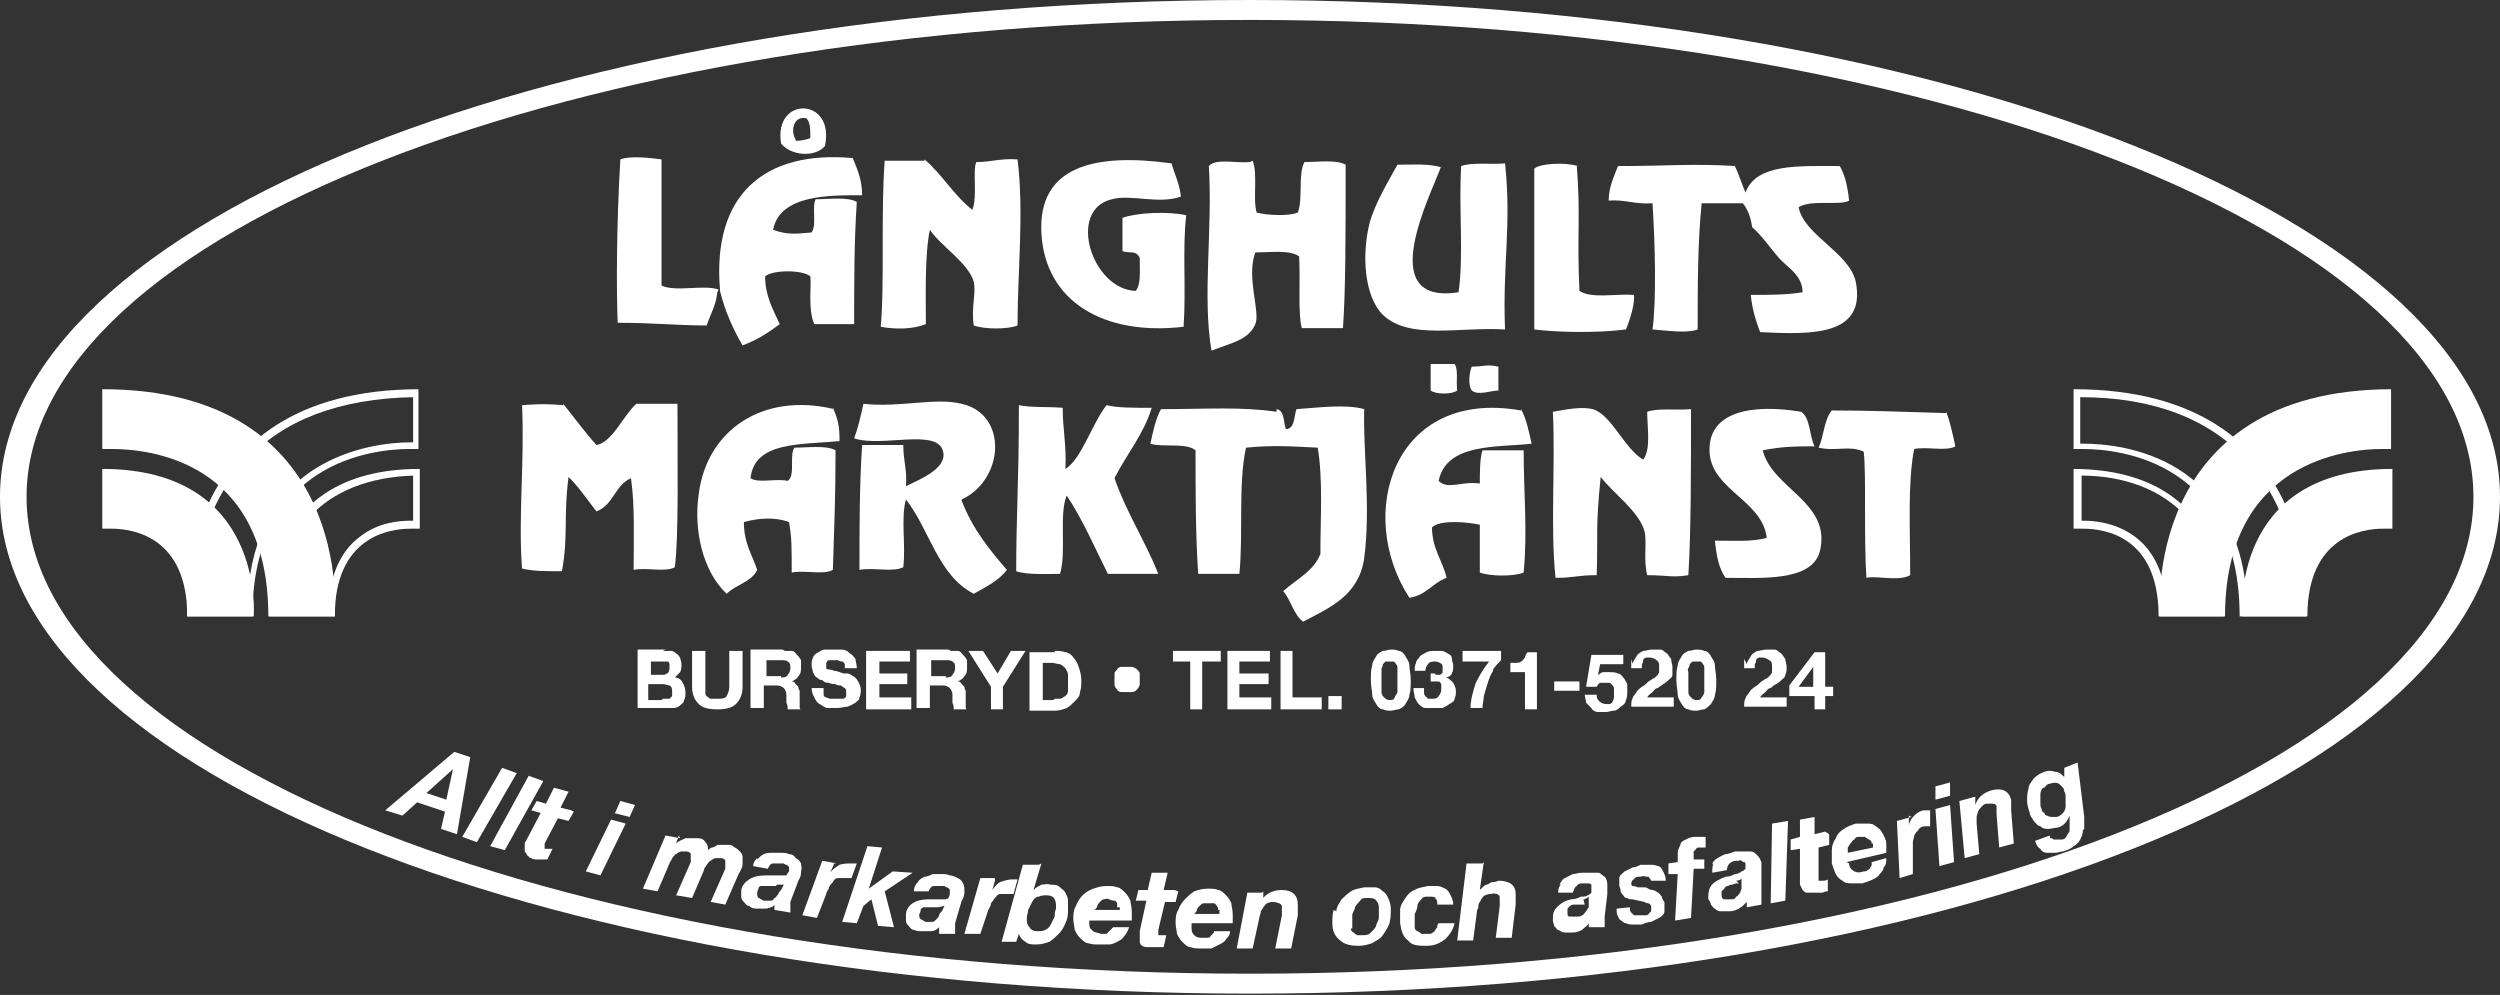 <svg xmlns="http://www.w3.org/2000/svg" id="Lager_1" viewBox="0 0 188.2 74.9"><rect x="0" y="0" width="188.2" height="74.9" fill="#333333" stroke="none"/><defs><style>      .st0, .st1 {        fill-rule: evenodd;      }      .st0, .st2 {        fill: #fff;      }      .st1 {        fill: #e53138;      }    </style></defs><path class="st2" d="M188.2,37.4c0,20.7-42.1,37.4-94.1,37.4S0,58.1,0,37.4,42.1,0,94.1,0s94.1,16.8,94.1,37.4h0ZM186.2,37.4c0-19.8-41.2-35.9-92.1-35.9S2,17.6,2,37.4s41.2,35.9,92.1,35.9,92.1-16.1,92.1-35.9h0Z"></path><path class="st2" d="M33.6,60.2l.5-2.3h0s-2,1.8-2,1.8l1.5.5ZM35.4,57l-1,5.8-1.2-.4.3-1.3-2.1-.7-1.1,1-1.3-.4,5.2-4.4,1.2.4Z"></path><polygon class="st2" points="38.9 58.2 35.9 63.4 34.8 63 37.8 57.8 38.9 58.2"></polygon><polygon class="st2" points="40.9 58.8 38 64 36.9 63.7 39.8 58.4 40.9 58.8"></polygon><path class="st2" d="M43.2,61.1l-.4.7-.8-.2-1,1.9s0,0,0,.1c0,0,0,0,0,0,0,0,0,.1,0,.2,0,0,0,0,0,.1,0,0,0,0,.1,0s0,0,.1,0c.1,0,.3,0,.4,0l-.4.8c-.1,0-.2,0-.4,0-.1,0-.2,0-.4,0-.1,0-.3,0-.4-.1-.1,0-.2-.1-.3-.2,0,0-.1-.2-.2-.3,0-.1,0-.3,0-.4,0,0,0-.1,0-.2,0,0,0-.1.1-.2l1.1-2.1-.7-.2.4-.7.7.2.6-1.2,1.1.3-.6,1.2.8.2Z"></path><path class="st2" d="M46.3,61.2l.4-.9,1.1.3-.4.9-1.2-.3ZM47.1,62l-1.9,3.9-1.1-.3,1.9-3.9,1.1.3Z"></path><path class="st2" d="M51.1,62.9l-.2.6h0c.2-.2.5-.3.7-.4.3,0,.6,0,.9,0,.3,0,.5.1.6.3.2.2.2.4.2.6,0,0,.2-.2.3-.2.1,0,.3-.1.4-.2.1,0,.3,0,.4,0s.3,0,.4,0c.2,0,.3,0,.5.2.1,0,.3.2.4.3.1.1.2.2.2.4,0,.2,0,.3,0,.5,0,.1,0,.3-.1.4,0,.1-.1.2-.2.4l-1,2.3-1.1-.2,1.1-2.5c0-.1,0-.2,0-.3,0-.1,0-.2,0-.3,0-.1-.2-.2-.3-.2-.2,0-.3,0-.4,0-.1,0-.3.1-.4.2-.1,0-.2.2-.3.3,0,.1-.2.2-.2.4l-.9,2.1-1.2-.2,1.1-2.5c0-.1,0-.2,0-.3,0-.1,0-.2,0-.3,0-.1-.2-.2-.3-.2-.2,0-.3,0-.4,0-.1,0-.3.1-.4.2-.1,0-.2.2-.3.3,0,.1-.2.3-.2.4l-.9,2.1-1.1-.2,1.7-4,1.1.2Z"></path><path class="st2" d="M58.4,66.7c-.2,0-.3,0-.5,0-.1,0-.2,0-.3,0-.1,0-.2,0-.3,0,0,0-.2,0-.2.2,0,0-.1.2-.1.3,0,.2,0,.3.1.4.1,0,.3.2.4.2.2,0,.3,0,.5,0,.1,0,.2,0,.3-.2.1,0,.2-.2.3-.3,0-.1.1-.2.2-.3l.2-.4c-.2,0-.3,0-.5,0h0ZM57,64.7c.2-.2.3-.3.5-.4s.4-.1.6-.1c.2,0,.5,0,.7,0,.2,0,.4,0,.6.1.2,0,.4.1.5.3.2.1.3.2.4.4,0,.2.1.4,0,.6,0,.2,0,.4-.2.7l-.6,1.6c0,0,0,.2,0,.3,0,.1,0,.2,0,.3,0,0,0,.2,0,.2l-1.2-.2v-.4c-.1.2-.3.2-.6.3-.2,0-.5,0-.7,0-.2,0-.4,0-.6-.2-.2,0-.3-.2-.4-.3-.1-.1-.2-.2-.2-.4,0-.1,0-.3,0-.4,0-.4.3-.7.6-.9.3-.2.7-.3,1.3-.3.3,0,.5,0,.7,0,.2,0,.4,0,.5,0,.1,0,.2,0,.3,0,0,0,.1-.2.2-.3,0-.1,0-.2,0-.3,0,0,0-.1-.2-.2,0,0-.1,0-.2-.1,0,0-.2,0-.2,0-.2,0-.4,0-.6,0-.2,0-.3.2-.4.4l-1.1-.2c0-.3.2-.5.3-.6h0Z"></path><path class="st2" d="M62.8,65l-.3.7h0c.2-.3.4-.4.7-.6.3-.1.6-.1.9-.1.1,0,.2,0,.4,0l-.4,1.1c0,0-.2,0-.2,0,0,0-.2,0-.2,0-.2,0-.4,0-.6,0-.2,0-.3.1-.4.3-.1.1-.2.2-.3.4,0,.2-.2.3-.2.5l-.7,1.8-1.1-.2,1.5-4.1,1.1.2Z"></path><polygon class="st2" points="66.4 63.8 65.4 66.9 65.4 66.9 67.2 65.6 68.7 65.7 66.6 67.1 67.3 69.8 66.1 69.7 65.6 67.7 65 68.2 64.5 69.5 63.4 69.4 65.3 63.7 66.4 63.8"></polygon><path class="st2" d="M70.6,68.3c-.2,0-.3,0-.5,0-.1,0-.2,0-.3,0-.1,0-.2,0-.3,0,0,0-.2.1-.2.2s0,.2-.1.3c0,.2,0,.3.1.4.1,0,.3.2.4.2.2,0,.3,0,.5,0,.1,0,.2-.1.3-.2,0,0,.2-.2.2-.3s.1-.2.2-.3l.2-.4c-.2,0-.3.1-.5.1h0ZM69.1,66.4c.1-.2.3-.3.5-.4.2,0,.4-.1.6-.2.2,0,.5,0,.7,0,.2,0,.4,0,.6.1.2,0,.4.1.6.2.2.1.3.2.4.4.1.2.1.4.1.6,0,.2,0,.4-.2.7l-.5,1.7c0,0,0,.2,0,.3,0,.1,0,.2,0,.3,0,0,0,.2,0,.2h-1.2c0-.1,0-.5,0-.5-.2.2-.4.3-.6.3-.2,0-.5,0-.7,0-.2,0-.4,0-.6-.1-.2,0-.3-.2-.4-.3-.1-.1-.2-.2-.2-.4,0-.1,0-.3,0-.4,0-.4.2-.7.5-.9s.7-.3,1.2-.3c.3,0,.5,0,.7,0s.4,0,.5,0c.1,0,.2,0,.3-.1,0,0,.1-.2.1-.3,0-.1,0-.2,0-.3,0,0,0-.1-.2-.2,0,0-.1,0-.2-.1,0,0-.2,0-.2,0-.2,0-.4,0-.6,0-.2,0-.3.2-.4.4h-1.1c0-.4.2-.6.3-.7h0Z"></path><path class="st2" d="M74.9,66.3l-.2.7h0c.2-.3.4-.5.6-.6.3-.1.6-.2.9-.2.1,0,.2,0,.4,0l-.3,1.1c0,0-.2,0-.2,0,0,0-.2,0-.2,0-.2,0-.4,0-.6,0-.2,0-.3.2-.4.3-.1.1-.2.3-.3.4,0,.2-.1.3-.2.5l-.6,1.8h-1.2c0,0,1.2-4.2,1.2-4.2h1.1Z"></path><path class="st2" d="M78.1,67.5c-.2.1-.3.2-.4.4-.1.2-.2.4-.3.6,0,.2-.1.4-.1.6,0,.3,0,.5.2.7.1.2.3.3.6.3.2,0,.4,0,.6-.1.2-.1.3-.2.4-.4.1-.2.2-.4.3-.6,0-.2,0-.4.1-.6,0-.3,0-.5-.1-.7-.1-.2-.3-.3-.6-.3-.2,0-.4,0-.6.1h0ZM78.4,65l-.6,2h0c.2-.2.4-.3.6-.4.2,0,.4-.1.7,0,.3,0,.5,0,.7.2s.3.2.4.4c.1.2.2.4.2.6,0,.2,0,.5,0,.7,0,.3,0,.6-.2,1-.1.3-.3.6-.5.8-.2.2-.4.4-.7.6-.3.1-.6.2-1,.2-.3,0-.6,0-.8-.2-.2-.1-.4-.3-.5-.6h0l-.2.6h-1.1c0,0,1.6-5.8,1.6-5.8h1.2Z"></path><path class="st2" d="M84.1,68.3c0-.1,0-.2,0-.3,0,0-.1-.2-.2-.2-.1,0-.2,0-.4-.1s-.3,0-.4,0c-.1,0-.2.1-.3.2,0,0-.2.2-.2.3,0,.1-.1.2-.2.3h1.9s0-.1,0-.2h0ZM82,69.3s0,0,0,0h0c0,.4,0,.6.2.7.1.2.4.2.7.3.1,0,.2,0,.3,0,0,0,.2,0,.2-.1,0,0,.1-.1.2-.2,0,0,.1-.1.2-.2h1.2c-.1.3-.2.5-.4.7-.1.2-.3.3-.5.4-.2.1-.4.2-.6.2-.2,0-.5,0-.8,0-.3,0-.5,0-.8-.1-.2,0-.4-.2-.6-.4-.2-.2-.3-.4-.4-.6,0-.2-.1-.5-.1-.8,0-.3,0-.7.2-1,.1-.3.3-.6.5-.8.2-.2.5-.4.8-.5.3-.1.6-.2,1-.2.3,0,.6,0,.8.1.2,0,.4.2.6.4.2.2.3.4.4.6,0,.2.1.5.1.8,0,.2,0,.4,0,.7h-3.1c0-.1,0,0,0,0h0Z"></path><path class="st2" d="M88.7,67.1l-.2.8h-.8s-.5,2.1-.5,2.1c0,0,0,0,0,.1,0,0,0,0,0,0,0,0,0,.1,0,.2,0,0,0,0,0,.1,0,0,0,0,.1,0,0,0,0,0,.1,0,.1,0,.3,0,.4,0l-.2.9c-.1,0-.2,0-.4,0-.1,0-.2,0-.4,0s-.3,0-.4,0c-.1,0-.3,0-.4-.1-.1,0-.2-.2-.2-.3,0-.1,0-.3,0-.4,0,0,0-.1,0-.2,0,0,0-.1,0-.2l.5-2.3h-.8s.2-.8.2-.8h.7s.3-1.3.3-1.3h1.2s-.3,1.3-.3,1.3h.8Z"></path><path class="st2" d="M91.7,68.5c0-.1,0-.2-.1-.3,0,0-.1-.2-.2-.2-.1,0-.2,0-.4,0s-.3,0-.4,0c-.1,0-.2.1-.3.2,0,0-.2.2-.2.3s-.1.2-.2.3h1.9c0,0,0-.2,0-.3h0ZM89.7,69.6v.2c0,.2,0,.4.2.6.2.2.4.2.7.2.1,0,.2,0,.3,0,0,0,.2,0,.2-.1,0,0,.1-.1.2-.2,0,0,.1-.1.1-.2h1.2c0,.3-.2.5-.3.6-.1.2-.3.3-.5.4-.2.1-.4.2-.6.3-.2,0-.5,0-.8,0-.3,0-.5,0-.8-.1-.2,0-.4-.2-.6-.4-.2-.2-.3-.4-.4-.6,0-.2-.1-.5-.1-.8,0-.3,0-.7.2-1,.1-.3.3-.6.5-.8.2-.2.4-.4.7-.6.3-.1.6-.2,1-.2.3,0,.6,0,.8.1.2,0,.4.2.6.4.2.2.3.4.4.6,0,.2.1.5.1.8,0,.2,0,.4,0,.7h-3.1s0,0,0,0h0Z"></path><path class="st2" d="M95.1,67.1v.6c-.1,0-.1,0-.1,0,.4-.5.9-.7,1.5-.7.8,0,1.2.4,1.2,1.1,0,0,0,.1,0,.2,0,0,0,.1,0,.2s0,.1,0,.2c0,0,0,.1,0,.2l-.5,2.5h-1.2s.5-2.5.5-2.5c0,0,0-.2,0-.3,0-.1,0-.2,0-.3,0-.1,0-.2-.2-.3-.1,0-.2-.1-.4-.1s-.3,0-.5.1c-.1,0-.2.2-.3.3,0,.1-.2.2-.2.4,0,.1-.1.3-.1.4l-.5,2.3h-1.2s.8-4.2.8-4.2h1.1Z"></path><path class="st2" d="M101.7,69.9c0,.1,0,.2.2.3,0,0,.2.2.3.2.1,0,.2,0,.4,0,.2,0,.4,0,.6-.2s.3-.3.4-.5c0-.2.2-.4.2-.6,0-.2,0-.4,0-.6,0-.3,0-.5-.2-.7-.1-.2-.4-.2-.7-.2-.2,0-.4,0-.5.2-.1.1-.3.3-.4.5,0,.2-.2.4-.2.6,0,.2,0,.4,0,.6s0,.2,0,.4h0ZM100.6,68.6c0-.3.2-.6.4-.9.2-.2.4-.4.7-.6.3-.2.6-.2,1-.3.3,0,.6,0,.8,0,.3,0,.5.2.6.3.2.1.3.3.4.5.1.2.2.5.2.8,0,.4,0,.7-.1,1.1-.1.3-.3.6-.5.9-.2.3-.5.4-.8.6-.3.1-.6.2-1,.2-.6,0-1.1-.1-1.4-.4-.4-.3-.6-.7-.6-1.3,0-.4,0-.7.1-1h0Z"></path><path class="st2" d="M108.1,67.6c-.1-.1-.3-.1-.6-.1-.2,0-.4,0-.5.2-.1.1-.3.3-.3.5,0,.2-.1.4-.2.6,0,.2,0,.4,0,.6,0,.1,0,.2,0,.4,0,.1,0,.2.2.3s.2.1.3.2c.1,0,.2,0,.4,0,.1,0,.2,0,.3,0,0,0,.2-.1.3-.2,0,0,.1-.2.2-.3,0-.1,0-.2.1-.3h1.2c-.1.5-.4.9-.7,1.2-.4.3-.8.5-1.4.5-.6,0-1.1,0-1.4-.4-.4-.3-.5-.7-.6-1.3,0-.4,0-.7,0-1,0-.3.2-.6.4-.9.2-.3.4-.5.7-.6.3-.2.6-.2,1-.3.3,0,.5,0,.7,0,.2,0,.4.1.6.2.2.1.3.3.4.5.1.2.2.4.2.7h-1.2c0-.2,0-.4-.2-.5h0Z"></path><path class="st2" d="M111.7,64.9l-.3,2.1h0c0,0,.1-.1.2-.2,0,0,.2-.2.3-.2.1,0,.2-.1.4-.2.2,0,.3,0,.5-.1.8,0,1.3.3,1.3,1v.2c0,0,0,.1,0,.2,0,0,0,.1,0,.2,0,0,0,.1,0,.2l-.3,2.5h-1.2c0,0,.3-2.4.3-2.4,0,0,0-.2,0-.3,0-.1,0-.2,0-.3,0-.1,0-.2-.2-.3-.1,0-.3-.1-.4,0-.2,0-.3,0-.5.1-.1,0-.2.2-.3.3,0,.1-.2.3-.2.4,0,.1,0,.3-.1.4l-.3,2.3h-1.2c0,0,.7-5.8.7-5.8h1.2Z"></path><path class="st2" d="M119.3,68.1c-.2,0-.3,0-.5,0-.1,0-.2,0-.3,0-.1,0-.2,0-.3.1,0,0-.1.1-.2.2,0,0,0,.2,0,.3,0,.2,0,.3.2.3.1,0,.3,0,.5,0,.2,0,.3,0,.4-.1.1,0,.2-.2.3-.3s.1-.2.2-.3c0-.1,0-.2,0-.4v-.4c0,0-.2.2-.4.2h0ZM117.4,66.6c.1-.2.2-.4.4-.5.2-.1.4-.2.6-.3.2,0,.4-.1.7-.1.2,0,.4,0,.6,0s.4,0,.6,0c.2,0,.3.2.5.3.1.1.2.3.2.6,0,.2,0,.4,0,.7l-.2,1.7c0,0,0,.2,0,.3,0,.1,0,.2,0,.3,0,0,0,.2,0,.2h-1.2c0,.1,0-.3,0-.3-.1.2-.3.3-.5.5-.2.1-.4.2-.7.2-.2,0-.4,0-.6,0-.2,0-.3-.1-.5-.2-.1,0-.2-.2-.3-.3,0-.1-.1-.3-.1-.4,0-.4,0-.7.3-1,.3-.3.6-.5,1.1-.6.3,0,.5-.1.7-.2.2,0,.4,0,.5-.1.1,0,.2-.1.3-.2,0,0,0-.2,0-.3,0-.1,0-.2,0-.3,0,0-.1-.1-.2-.1,0,0-.2,0-.2,0h-.2c-.2,0-.4,0-.5.2-.2.1-.2.3-.3.5h-1.1c0-.1,0-.4.2-.6h0Z"></path><path class="st2" d="M124,66c-.1,0-.3-.1-.5,0-.2,0-.4,0-.5.2-.1,0-.2.2-.2.3,0,0,0,.2.1.2,0,0,.2,0,.4.1h.6c.2.1.3.2.5.2.1,0,.3.1.4.2.1,0,.2.2.3.3,0,.1.1.3.2.4,0,.3,0,.5,0,.7,0,.2-.2.4-.4.5-.2.1-.4.2-.6.3-.2,0-.5.1-.7.2-.2,0-.4,0-.6,0-.2,0-.4,0-.6-.1-.2,0-.3-.2-.5-.3-.1-.2-.2-.4-.2-.6v-.2s1-.1,1-.1h0c0,.2,0,.3.1.4,0,0,.1.1.2.2,0,0,.2,0,.3,0,.1,0,.2,0,.3,0,0,0,.2,0,.3,0,0,0,.2,0,.2-.1,0,0,.1-.1.2-.2,0,0,0-.2,0-.3,0-.1,0-.2-.2-.3,0,0-.2,0-.3-.1l-.9-.2c-.2,0-.3,0-.4-.1-.1,0-.2,0-.3-.2,0,0-.2-.2-.2-.3,0-.1,0-.2-.1-.4,0-.2,0-.5,0-.6,0-.2.2-.3.4-.5.2-.1.4-.2.6-.3.2,0,.4-.1.6-.2.2,0,.4,0,.7,0,.2,0,.4,0,.6.1.2,0,.3.2.4.4.1.2.2.4.2.7h-1.1s-.1-.2-.2-.3h0Z"></path><path class="st2" d="M125.6,65.8v-.8c0,0,.7-.1.7-.1,0-.3,0-.5,0-.7,0-.2.1-.4.2-.6,0-.2.2-.3.4-.4.2-.1.4-.2.7-.2.1,0,.2,0,.4,0,.1,0,.3,0,.4,0v.8c-.1,0-.2,0-.2,0,0,0-.1,0-.2,0-.2,0-.3,0-.3.1,0,0-.1.1-.2.2,0,0,0,.2,0,.3,0,.1,0,.2,0,.3h.8c0-.1,0,.7,0,.7h-.8c0,.1-.2,3.7-.2,3.7l-1.2.2.2-3.5h-.7Z"></path><path class="st2" d="M130.9,66.5c-.2,0-.3,0-.5.1-.1,0-.2,0-.3.1-.1,0-.2,0-.3.2,0,0-.1.1-.2.2,0,0,0,.2,0,.3,0,.2.1.3.2.3.1,0,.3,0,.5,0,.2,0,.3,0,.4-.2.1,0,.2-.2.3-.3,0-.1.1-.2.1-.3,0-.1,0-.2,0-.4v-.4c0,.1-.2.2-.4.2h0ZM128.9,65.1c0-.2.2-.4.4-.5.2-.1.3-.2.6-.3.2,0,.4-.1.7-.2.2,0,.4,0,.6,0s.4,0,.6,0c.2,0,.3.1.5.3s.2.3.3.5c0,.2,0,.4,0,.7v1.7c0,0,0,.2,0,.3,0,.1,0,.2,0,.3,0,0,0,.2,0,.2l-1.1.2v-.4c-.2.2-.4.4-.6.5-.2.1-.4.2-.7.2-.2,0-.4,0-.6,0-.2,0-.3,0-.5-.2-.1,0-.2-.2-.3-.3,0-.1-.1-.3-.2-.4,0-.4,0-.7.2-1,.2-.3.6-.5,1.1-.7.3,0,.5-.1.7-.2.2,0,.4-.1.5-.2.1,0,.2-.1.3-.2,0,0,0-.2,0-.3,0-.1,0-.2-.1-.2,0,0-.1,0-.2-.1s-.2,0-.2,0-.2,0-.2,0c-.2,0-.4.1-.5.2-.1.1-.2.3-.2.5l-1.1.2c0-.3,0-.5.1-.7h0Z"></path><polygon class="st2" points="134.6 61.8 134.4 67.8 133.3 68 133.4 62 134.6 61.8"></polygon><path class="st2" d="M137.7,62.8v.8s-.8.2-.8.2v2.2c0,0,0,0,0,.1h0c0,.2,0,.2,0,.2,0,0,0,0,.1,0,0,0,0,0,.1,0,0,0,0,0,.1,0,.1,0,.3,0,.4-.1v.9c-.1,0-.2,0-.4.1-.1,0-.2,0-.4,0-.1,0-.3,0-.4,0s-.3,0-.4,0c-.1,0-.2-.1-.3-.2,0,0-.1-.2-.2-.4,0,0,0-.1,0-.2v-2.5s-.7.1-.7.1v-.8s.7-.2.7-.2v-1.3l1.1-.2v1.3l.8-.2Z"></path><path class="st2" d="M140.9,63.5c0-.1,0-.2-.2-.3,0,0-.2-.1-.3-.2-.1,0-.3,0-.4,0-.2,0-.3,0-.4.2-.1,0-.2.2-.3.3s-.1.2-.2.3c0,.1,0,.2,0,.4l1.9-.4c0-.1,0-.2,0-.3h0ZM139.2,65s0,0,0,0h0c0,.3.2.5.4.6.2.1.4.1.7,0,.1,0,.2,0,.3-.1,0,0,.2-.1.2-.2,0,0,.1-.1.1-.2,0,0,0-.2,0-.2l1.1-.3c0,.3,0,.5-.2.7,0,.2-.2.4-.3.5-.1.2-.3.3-.5.4-.2.1-.5.2-.8.3-.3,0-.5,0-.8,0-.2,0-.5,0-.7-.2-.2-.1-.4-.3-.5-.5-.1-.2-.2-.5-.3-.8,0-.3,0-.7,0-1,0-.3.1-.6.3-.9.1-.3.3-.5.6-.7.3-.2.6-.3.9-.4.3,0,.6,0,.8,0,.3,0,.5,0,.7.2.2.1.4.3.5.5.1.2.3.5.3.8,0,.2,0,.4,0,.7l-3,.7h0c0,0,0,0,0,0Z"></path><path class="st2" d="M143.7,61.4v.8s0,0,0,0c0-.3.2-.6.4-.8.2-.2.5-.4.8-.4.1,0,.2,0,.4,0v1.2s-.1,0-.2,0c0,0-.2,0-.2,0-.2,0-.4.1-.5.3-.1.1-.2.2-.3.4,0,.2-.1.3-.1.5,0,.2,0,.4,0,.5v1.9c0,0-1,.3-1,.3l-.2-4.3,1.1-.3Z"></path><path class="st2" d="M146.8,60.6l.3,4.3-1.1.3-.3-4.3,1.1-.3ZM145.7,60.2v-1c0,0,1.1-.3,1.1-.3v1c0,0-1.1.3-1.1.3Z"></path><path class="st2" d="M148.7,60v.6h0c.2-.6.6-.9,1.2-1.1.8-.2,1.3,0,1.5.7,0,0,0,0,0,.2,0,0,0,.1,0,.2s0,.1,0,.2c0,0,0,.1,0,.2l.2,2.5-1.1.3-.2-2.5c0,0,0-.2,0-.3,0-.1,0-.2,0-.3,0-.1-.1-.2-.3-.2-.1,0-.3,0-.4,0-.2,0-.3.1-.4.2s-.2.2-.3.4c0,.1-.1.3-.1.4,0,.2,0,.3,0,.5l.2,2.3-1.1.3-.4-4.3,1.1-.3Z"></path><path class="st2" d="M153.8,59.3c-.1.1-.2.3-.2.5,0,.2,0,.4,0,.6,0,.2,0,.4.1.5,0,.1,0,.2.2.3,0,.1.1.2.2.2,0,0,.2.1.3.1.1,0,.2,0,.4,0,.2,0,.4-.2.5-.3.1-.1.2-.3.2-.5,0-.2,0-.4,0-.6,0-.2,0-.4-.1-.5,0-.3-.2-.4-.4-.6-.2-.1-.4-.1-.7,0-.2,0-.3.2-.4.3h0ZM156.8,62.5c0,.3-.1.5-.2.7-.1.2-.3.4-.5.5-.2.2-.5.3-.8.4-.2,0-.4.1-.6.1-.2,0-.4,0-.6,0-.2,0-.4-.1-.5-.3-.2-.1-.3-.3-.4-.6l1.1-.4c0,0,0,.2.1.2,0,0,.1,0,.2.1,0,0,.2,0,.3,0,0,0,.2,0,.3,0,.2,0,.3-.1.4-.3,0-.1.2-.2.2-.4,0-.2,0-.3,0-.5s0-.4,0-.6h0c-.2.5-.5.8-.9.9-.2,0-.5.1-.7.1-.2,0-.4,0-.6-.2-.2,0-.3-.2-.5-.4-.1-.2-.3-.4-.3-.6-.1-.3-.2-.6-.2-.9,0-.3,0-.6.1-.9,0-.3.2-.5.4-.8.2-.2.5-.4.8-.5.3-.1.5-.1.8,0,.3,0,.5.2.7.4h0v-.7c0,0,1-.4,1-.4l.5,4.1c0,.3,0,.6,0,.9h0Z"></path><path class="st0" d="M62.1,11c-.8.9-2.6.7-3.3-.2-.6-3.6,4.1-3.5,3.3.2h0ZM59.9,10.6c.5,0,.8-.1,1.1-.2,0-.7,0-1.2-.3-1.5-1-.2-1.2,1-.8,1.6h0Z"></path><path class="st0" d="M54,22c-.1,1-.5,1.6-.8,2.5-2.3,0-3.8-.2-6.7-.2-.1-2.4-.1-7.3.2-12.3.7-.3,2.4-.1,3.1,0v9.5c1.1.5,3.2-.1,4.3.3"></path><path class="st0" d="M54.2,21.8c-.6-7.2,3.4-10.5,10-9.9.4,1,.7,1.7.7,2.8-2.3,0-6.2-.1-6.7,2.6,1.1.4,1.7.3,2.9.2.4-.6,0-1.9.3-2.5,1,0,2.4-.2,3.1.2-.2,3-.2,6-.2,9.2h-3c-.5-1.1-.2-3-.3-3.6-.6-.5-2.8-.5-3.4,0,0,1.5.6,2.5,1.1,3.6-.8.6-1.7,1.2-2.8,1.6-.7-1.2-1.3-2.5-1.7-4.1"></path><path class="st0" d="M69.6,12c1.3,1.1,2.2,2.7,3.6,3.8.4-1,0-3,.3-3.6,1.1,0,1.9-.3,3.1-.2.5,4,0,8.4,0,12.5-.7.3-2.5.3-3.3,0-.2-1.4.2-2.4,0-3.3-.4-1.4-2.5-2.7-3.3-3.9-.4,1.9-.3,5.2-.3,7.1-1,.4-2.3.4-3.4.2.3-3,0-8.5.3-12.5,1.3,0,1.7,0,3,0h0Z"></path><path class="st0" d="M88.2,12.3c.2.8.6,1.5.7,2.5-1.7.6-3.8-.2-5.2.2-3.4.8-1.5,6.8,1.8,6.9.4-.5.3-1.5.3-2.5-.3-.6-.8-.3-1.3-.5v-2.5c1.1-.4,3.4-.5,4.8-.2-.3,2.5,0,5.6-.2,8.4-6,.7-10.4-1.9-10.7-7-.3-5.1,4-6.1,9.8-5.3h0Z"></path><path class="st0" d="M94.3,12.1c.4,1,0,2.9.3,3.9.7.2,2.4.3,3.1,0,.4-1,0-2.9.5-3.8,1,0,2.4-.2,3.1.2,0,5.4,0,9.4-.2,12.3h-3.1c-.3-1.1-.1-3.3-.2-5.4-.7-.5-2.1-.3-3.3-.3-.7,1.9.4,4.5,0,5.4-.5,1.2-1.8,1.4-3.3,2-.7-4.1.1-9.2-.2-13.9.5-.6,2.1-.2,3.1-.3h0Z"></path><path class="st0" d="M108.5,12.5c-.8,2.2-5.1,10.5,1.3,9.5.4-2.8,0-6.4.2-9.5.8-.3,2.2-.1,3.3-.2.5,4.7-.2,7.6,0,12.5-3.5-.2-7.2.8-9.2-1.1-1.4-1.4-1.6-4.5-1-6.9.4-1.5,1.5-3.3,2.1-4.4,1.1,0,2.4-.1,3.3.2h0Z"></path><path class="st0" d="M118.7,12.5c.3,3.8,0,5.2.2,9.4.9.6,2.7.2,4.1.3.1.6-.3,1.9-.6,2.6-2.3.3-5.4.2-6.9,0v-12.1c.4-.4,2.3-.5,3.3-.2h0Z"></path><path class="st0" d="M130.6,12.5c.3.6.5,1.3.8,2,.8-2.2,4-2,7.1-2,.4.7.6,1.6.7,2.6-.6.4-2.9-.1-3.8.5.4,2.1,3.8,3.4,4.3,5.6.8,4.1-3.3,4-7.2,3.8-.3-.8-.6-1.7-.7-2.8,1.4,0,2.7,0,3.9-.2,0-1.3-1.2-1.9-1.8-2.6-.7-.8-1.2-1.6-2-2.3-.1-.7-.3-1.3-.7-1.8h-3.1c-.3,3-.3,6.2-.3,9.5-.8.3-2.2.1-3.4,0,.3-2.2.2-6.4,0-9.5-1.3.1-2.1-.3-3.3-.2,0-1,.4-1.8.7-2.6,3.9,0,5.5-.2,8.9,0h0Z"></path><path class="st0" d="M107.7,27.4h1.8c.3.4.1,1.3.2,2-.4.3-1.6.3-2,0v-2Z"></path><path class="st0" d="M112.8,27.6v1.8c-.6,0-1.5.4-2,0-.3-.4-.2-1.4,0-1.8.9,0,1.1-.2,2,0h0Z"></path><path class="st0" d="M42.4,30.4c.8,1,1.6,2.1,2.5,3.1,1.2-.2,2-2.2,3-3.1h3.1c0,4.3.1,10.1-.2,12.3-.7.4-2.1,0-3.1.2,0-2.3.1-4.8-.2-6.9-1.2.5-1.3,2-2.6,2.5-.7-.9-1.3-1.8-2.1-2.6-.4,3.1,0,4.4-.5,7.1-1.5,0-2.1,0-3-.2-.3-3.8.2-8.1,0-12.3,1.5-.1,1.7-.1,3.1,0h0Z"></path><path class="st0" d="M62.7,30.7c.4.9.5,1.4.5,2.5-2.9.3-6.4,0-6.7,2.8.6.4,1.9,0,2.8.2.6-.4.1-1.9.5-2.5,1,0,2.4-.2,3.1.2,0,3.7-.1,5.6-.2,9-.7.4-2.1,0-3.1.2,0-2,0-2.6-.2-3.8-1.1-.4-2.3-.3-3.4,0,0,1.6.6,2.4,1,3.6-.4.9-1.6,1.1-2.3,1.8-1.8-1.7-2.5-4.8-2.1-7.5.6-4.8,4.8-7.7,10.2-6.4h0Z"></path><path class="st0" d="M72.4,37.7c.8,2.1,2.1,3.7,3.4,5.2-.6.8-1.6,1.3-2.5,1.8-2.7-1.4-3.3-4.8-5.1-7.1-.4,1.4,0,3.4-.2,5.1-.8.4-2.2,0-3.3.2,0-3.1,0-6.4.2-9.4h3.1c0,1.2.3,1.9.2,3.1,1-.5,3.1-1.3,2.8-2.6-.4-1.8-4.6-.3-6.7-1,.3-.8.5-1.7.7-2.6,2.8.3,5.4-.5,7.4,0,3.5.8,3.2,5.7,0,7.2h0Z"></path><path class="st0" d="M76.7,30.5c.9.2,2.2.1,3.3.2,0,1.6.3,2.9.2,4.6,1.2-.7,2-3.4,3.1-4.8.8.2,1.9.2,3.4.2-.6,2-1.9,3.5-2.8,5.3.9,2.6,2.3,4.7,3.3,7.2h-3.8c-1-2-1.9-4.1-3.1-5.9-.6,1.5,0,4.2-.5,5.9-.6,0-2.5.1-3.3-.2,0-4.3.2-6.7.2-12v-.5Z"></path><path class="st0" d="M96.1,30.8c.6.1.5.9.7,1.5.7,0,.6-1,.8-1.5,1.5-.1,3.7-.4,5.1,0-.1,3.1.5,7.4,0,11.2-.4,2.8-2.5,3.7-4.6,4.8-.7-.5-.9-1.6-1.5-2.3,1-.9,2.3-1.5,2.8-2.8,0-2.7.2-5.6-.2-8-2-.1-3.4-.2-5.4,0-.6,2.7-.2,6.5-.5,9.5-1.4,0-1.8,0-3.1,0-.2-3-.2-6.1-.2-9.3-.7-.6-2.5-.2-3.4-.5.2-.9.4-1.9.8-2.6,3.4,0,6-.2,8.7.2h0Z"></path><path class="st0" d="M114.5,30.8c.4.7.6,1.7.8,2.6-2.5.3-6.4-.1-7,2.8.7.7,1.7,0,3.1.2,0-.8,0-1.9.2-2.5h3.1c0,3.2.3,6.1,0,9.2-.7.3-2.5.3-3.3,0v-3.6c-.9-.2-3-.4-3.6.2,0,1.6.8,2.5,1.1,3.8-1.1.4-1.5,1.3-2.8,1.5-4.1-6.3-1.2-15.8,8.4-14.1h0Z"></path><path class="st0" d="M123.7,34.6c.6-.8.3-2.4.3-3.6.8-.3,2.2-.1,3.3-.2,0,4.6,0,9.3-.2,12.5-1.3.2-1.5,0-3.1,0-.3-1.2,0-2.4-.2-3.3-.4-1.5-2.4-2.9-3.3-4.1-.4,3.9-.2,4.4-.3,7.4-1.5,0-1.7.2-3.1.2-.4-3.8,0-8.4-.2-12.5,1.1-.2,2.2-.4,3-.2,1.4.4,2.4,3,3.8,3.8h0Z"></path><path class="st0" d="M136.6,33.6c-1.2,0-2.5,0-3.9.3.7,2.9,5.2,3.9,4.3,7.6-.6,2.3-4.4,2-7.1,2-.5-.7-.7-1.7-.8-2.8,1.6,0,2.6.1,3.9-.2-.3-2.8-4.1-3.6-4.3-6.4-.2-3.2,3.3-3.7,6.9-3.1.7.5.6,1.8,1,2.6h0Z"></path><path class="st0" d="M146.5,31c.3.7.5,1.7.7,2.6-.7.4-2.1,0-3.1.2-.5,2.5-.3,6.1-.3,9.5-.9.5-2.6,0-3.3.2-.2-3.3,0-7.8-.2-9.5-1.1-.5-2,0-3.4-.3.4-.8.4-2.1,1-2.8,3,0,5.2.1,8.7.2h0Z"></path><path class="st2" d="M49.9,52.6c0,0,.2,0,.3,0,0,0,.2,0,.2,0,0,0,.1-.1.2-.2,0,0,0-.2,0-.3,0-.2,0-.4-.2-.5-.1,0-.3-.1-.5-.1h-1.1v1.2h1ZM49.8,50.8c.2,0,.3,0,.4-.1.1,0,.2-.2.2-.4s0-.2,0-.3c0,0,0-.1-.1-.2,0,0-.1,0-.2,0,0,0-.2,0-.2,0h-.9v1h1ZM49.9,49c.2,0,.4,0,.6,0,.2,0,.3.1.4.2.1,0,.2.2.3.3,0,.1.1.3.1.5s0,.4-.1.6c-.1.1-.3.3-.4.4.3,0,.5.2.6.4.1.2.2.4.2.7s0,.4-.1.6c0,.2-.2.3-.3.4s-.3.2-.5.2c-.2,0-.4,0-.6,0h-2.1v-4.4h2.1Z"></path><path class="st2" d="M55.4,53c-.3.3-.8.4-1.4.4s-1.1-.1-1.4-.4c-.3-.3-.5-.7-.5-1.3v-2.7h1v2.7c0,.1,0,.2,0,.4s0,.2.1.3c0,0,.2.2.3.2.1,0,.3,0,.5,0,.3,0,.6,0,.7-.2.1-.2.2-.4.2-.7v-2.7h1v2.7c0,.6-.2,1-.5,1.3h0Z"></path><path class="st2" d="M58.8,51c.2,0,.4,0,.5-.2.1-.1.2-.3.2-.5s0-.4-.2-.5c-.1-.1-.3-.1-.5-.1h-1.1v1.2h1.1ZM59.1,49c.2,0,.4,0,.5,0,.2,0,.3.2.4.3.1.1.2.2.3.4,0,.1,0,.3,0,.5,0,.3,0,.5-.2.7-.1.2-.3.3-.5.4h0c.1,0,.2,0,.3.2,0,0,.1.1.2.2,0,0,0,.2.1.3,0,.1,0,.2,0,.3,0,0,0,.2,0,.3,0,0,0,.2,0,.3,0,.1,0,.2,0,.3s0,.2.1.2h-1c0-.1,0-.3-.1-.5,0-.2,0-.4,0-.6,0-.2-.1-.4-.2-.5s-.3-.2-.5-.2h-1v1.7h-1v-4.4h2.4Z"></path><path class="st2" d="M62,52.3c0,.1.1.2.2.2,0,0,.2.1.3.1.1,0,.2,0,.4,0s.2,0,.3,0c.1,0,.2,0,.3,0,0,0,.2-.1.2-.2,0,0,0-.2,0-.3s0-.2-.1-.3c0,0-.2-.1-.3-.2-.1,0-.3,0-.4-.1-.2,0-.3,0-.5-.1-.2,0-.3,0-.5-.2-.2,0-.3-.1-.4-.2-.1,0-.2-.2-.3-.4,0-.1-.1-.3-.1-.5s0-.4.1-.6c.1-.2.2-.3.4-.4.2-.1.3-.2.5-.2.2,0,.4,0,.6,0s.5,0,.7,0c.2,0,.4.1.6.3.2.1.3.3.4.4,0,.2.1.4.1.7h-.9c0-.1,0-.2,0-.3,0,0-.1-.2-.2-.2,0,0-.2,0-.3-.1-.1,0-.2,0-.3,0s-.2,0-.2,0c0,0-.2,0-.2,0,0,0-.1,0-.2.2,0,0,0,.1,0,.2s0,.2,0,.2c0,0,0,.1.2.1,0,0,.2,0,.4.1.2,0,.4.1.7.2,0,0,.2,0,.3,0,.1,0,.3.1.4.2.1,0,.3.2.4.4.1.2.2.4.2.6s0,.4-.1.6c0,.2-.2.3-.3.4-.2.1-.3.2-.6.3-.2,0-.5.1-.8.1s-.5,0-.7,0c-.2,0-.4-.2-.6-.3-.2-.1-.3-.3-.4-.5s-.2-.4-.2-.7h.9c0,.1,0,.3,0,.4h0Z"></path><polygon class="st2" points="68.5 49 68.5 49.8 66.2 49.8 66.2 50.7 68.3 50.7 68.3 51.5 66.2 51.5 66.2 52.5 68.6 52.5 68.6 53.4 65.2 53.4 65.2 49 68.5 49"></polygon><path class="st2" d="M71.2,51c.2,0,.4,0,.5-.2.1-.1.2-.3.2-.5s0-.4-.2-.5c-.1-.1-.3-.1-.5-.1h-1.1v1.2h1.1ZM71.6,49c.2,0,.4,0,.5,0,.2,0,.3.2.4.3s.2.2.3.4c0,.1,0,.3,0,.5,0,.3,0,.5-.2.7-.1.2-.3.3-.5.4h0c.1,0,.2,0,.3.2,0,0,.1.1.2.2,0,0,0,.2.1.3,0,.1,0,.2,0,.3,0,0,0,.2,0,.3,0,0,0,.2,0,.3,0,.1,0,.2,0,.3s0,.2.1.2h-1c0-.1,0-.3-.1-.5,0-.2,0-.4,0-.6,0-.2-.1-.4-.2-.5-.1-.1-.3-.2-.5-.2h-1v1.7h-1v-4.4h2.4Z"></path><polygon class="st2" points="72.9 49 74 49 75.1 50.7 76.1 49 77.2 49 75.5 51.7 75.5 53.4 74.6 53.4 74.6 51.7 72.9 49"></polygon><path class="st2" d="M79.4,52.6c.1,0,.3,0,.4,0,.1,0,.2-.1.4-.2.1-.1.2-.2.2-.4,0-.2,0-.4,0-.6s0-.4,0-.6c0-.2-.1-.3-.2-.5-.1-.1-.2-.2-.4-.3-.2,0-.4-.1-.6-.1h-.7v2.8h.8ZM79.4,49c.3,0,.5,0,.8.1.2,0,.5.2.6.4.2.2.3.4.4.7.1.3.2.6.2,1s0,.6-.1.9c0,.3-.2.5-.4.7s-.4.4-.6.5c-.3.1-.5.2-.9.2h-1.9v-4.4h1.9Z"></path><path class="st2" d="M83.9,50.7c0-.1.1-.2.2-.3,0-.1.2-.2.3-.2.1,0,.3,0,.4,0s.3,0,.4,0c.1,0,.3.1.4.2.1.1.2.2.2.3,0,.1,0,.3,0,.4s0,.3,0,.4c0,.1-.1.3-.2.4s-.2.2-.4.2c-.1,0-.3,0-.4,0s-.3,0-.4,0c-.1,0-.3-.1-.3-.2-.1-.1-.2-.2-.2-.4,0-.1,0-.3,0-.4s0-.3,0-.4h0Z"></path><polygon class="st2" points="88.3 49.8 88.3 49 91.9 49 91.9 49.8 90.5 49.8 90.5 53.4 89.6 53.4 89.6 49.8 88.3 49.8"></polygon><polygon class="st2" points="95.6 49 95.6 49.8 93.3 49.8 93.3 50.7 95.5 50.7 95.5 51.5 93.3 51.5 93.3 52.5 95.7 52.5 95.7 53.4 92.4 53.4 92.4 49 95.6 49"></polygon><polygon class="st2" points="97.3 49 97.3 52.5 99.5 52.5 99.5 53.4 96.4 53.4 96.4 49 97.3 49"></polygon><rect class="st2" x="100" y="52.4" width="1" height="1"></rect><path class="st2" d="M104,51.6c0,.2,0,.3,0,.5,0,.2.1.3.2.4s.2.2.4.2.3,0,.4-.2c0-.1.2-.3.2-.4,0-.2,0-.3,0-.5,0-.2,0-.3,0-.4v-.3c0-.1,0-.2,0-.3s0-.2,0-.3,0-.2-.1-.3c0,0-.1-.2-.2-.2,0,0-.2,0-.3,0s-.2,0-.3,0c0,0-.1.1-.2.2,0,0,0,.2-.1.3,0,.1,0,.2,0,.3,0,.1,0,.2,0,.3v.3c0,.1,0,.3,0,.4h0ZM103.3,50.1c0-.3.2-.5.3-.7.1-.2.3-.3.5-.4.2,0,.4-.1.6-.1s.4,0,.6.1c.2,0,.4.2.5.4.1.2.3.4.3.7,0,.3.1.6.1,1.1s0,.8-.1,1.1c0,.3-.2.5-.3.7-.1.2-.3.3-.5.4-.2,0-.4.1-.6.1s-.4,0-.6-.1c-.2,0-.4-.2-.5-.4s-.3-.4-.3-.7-.1-.6-.1-1.1,0-.8.1-1.1h0Z"></path><path class="st2" d="M108.1,50.8c.1,0,.2,0,.3,0,0,0,.2-.1.2-.2,0,0,0-.2,0-.3,0-.2,0-.3-.2-.4s-.3-.1-.4-.1-.4,0-.5.2c-.1.1-.2.3-.2.5h-.8c0-.2,0-.4.1-.6,0-.2.2-.3.3-.5.1-.1.3-.2.5-.3s.4-.1.6-.1.3,0,.5,0c.2,0,.3.1.5.2s.3.2.3.4c0,.2.1.3.1.5s0,.4-.1.6c-.1.2-.3.3-.5.3h0c.2,0,.4.2.6.4.1.2.2.4.2.6s0,.4-.1.6c0,.2-.2.3-.4.4-.1.1-.3.2-.5.3-.2,0-.4,0-.6,0s-.5,0-.7,0c-.2,0-.4-.2-.5-.3-.1-.1-.2-.3-.3-.5,0-.2-.1-.4-.1-.7h.8c0,.1,0,.2,0,.3,0,.1,0,.2.1.3,0,0,.1.1.2.2,0,0,.2,0,.3,0,.2,0,.4,0,.5-.2.1-.1.2-.3.2-.5s0-.3,0-.4c0,0-.1-.2-.2-.2,0,0-.2,0-.3,0-.1,0-.2,0-.3,0v-.6h.3Z"></path><path class="st2" d="M112.4,50.5c-.2.3-.3.6-.4.9-.1.3-.2.7-.3,1,0,.3-.1.6-.1.9h-.9c0-.6.2-1.3.4-1.9.3-.6.6-1.1,1-1.6h-2v-.8h2.9v.7c-.2.2-.4.4-.6.7h0Z"></path><path class="st2" d="M114.8,53.4v-2.8h-1.1v-.7c.1,0,.3,0,.4,0,.1,0,.3,0,.4-.1.1,0,.2-.2.3-.3,0-.1.1-.3.2-.4h.7v4.3h-.9Z"></path><rect class="st2" x="117" y="51.3" width="1.9" height=".7"></rect><path class="st2" d="M120.5,49.8l-.2,1h0c.1,0,.2-.2.4-.2.1,0,.3,0,.5,0s.4,0,.6.1c.2,0,.3.2.4.3.1.1.2.3.3.5,0,.2,0,.4,0,.6s0,.4-.1.6c0,.2-.2.4-.4.5-.1.1-.3.3-.5.3-.2,0-.4.1-.6.1-.2,0-.4,0-.6,0-.2,0-.4-.1-.5-.3-.1-.1-.3-.3-.4-.4,0-.2-.1-.4-.1-.6h.9c0,.2,0,.3.2.5.1.1.3.2.5.2s.2,0,.3,0c0,0,.2-.1.2-.2,0,0,.1-.2.1-.3,0-.1,0-.2,0-.3s0-.2,0-.3c0-.1,0-.2-.1-.3,0,0-.1-.1-.2-.2,0,0-.2,0-.3,0s-.3,0-.4,0c-.1,0-.2.1-.3.3h-.8l.4-2.4h2.4v.7h-1.8Z"></path><path class="st2" d="M122.9,50c0-.2.2-.4.3-.6.1-.2.3-.3.5-.4.2,0,.4-.1.7-.1s.4,0,.6,0c.2,0,.3.2.5.3.1.1.2.3.3.4,0,.2.1.4.1.6s0,.4,0,.6c0,.2-.2.3-.3.4-.1.1-.2.2-.4.3-.1.1-.3.2-.4.3-.2,0-.3.2-.4.3-.1.1-.3.2-.4.4h2v.7h-3.2c0-.2,0-.5.1-.6,0-.2.2-.3.3-.5.1-.2.3-.3.4-.4.2-.1.3-.2.5-.4,0,0,.2-.1.3-.2.1,0,.2-.1.3-.2,0,0,.2-.2.2-.3,0-.1,0-.2,0-.4,0-.2,0-.4-.2-.5-.1-.1-.3-.2-.5-.2s-.2,0-.3,0c0,0-.2.1-.2.2,0,0,0,.2-.1.3,0,.1,0,.2,0,.3h-.8c0-.2,0-.5,0-.7h0Z"></path><path class="st2" d="M127.1,51.6c0,.2,0,.3,0,.5,0,.2.1.3.2.4s.2.2.4.2.3,0,.4-.2c.1-.1.2-.3.2-.4,0-.2,0-.3,0-.5,0-.2,0-.3,0-.4v-.3c0-.1,0-.2,0-.3s0-.2,0-.3c0-.1,0-.2-.1-.3,0,0-.1-.2-.2-.2,0,0-.2,0-.3,0s-.2,0-.3,0c0,0-.1.1-.2.2,0,0,0,.2-.1.3s0,.2,0,.3v.3c0,.1,0,.2,0,.3,0,.1,0,.3,0,.4h0ZM126.3,50.1c0-.3.2-.5.3-.7.1-.2.3-.3.5-.4.2,0,.4-.1.6-.1s.4,0,.6.1c.2,0,.4.2.5.4.1.2.3.4.3.7,0,.3.1.6.1,1.1s0,.8-.1,1.1c0,.3-.2.5-.3.7-.2.2-.3.3-.5.4-.2,0-.4.1-.6.1s-.4,0-.6-.1c-.2,0-.4-.2-.5-.4-.1-.2-.3-.4-.3-.7,0-.3-.1-.6-.1-1.1s0-.8.1-1.1h0Z"></path><path class="st2" d="M131.5,50c0-.2.2-.4.3-.6.1-.2.3-.3.5-.4.2,0,.4-.1.7-.1s.4,0,.6,0c.2,0,.3.2.5.3.1.1.2.3.3.4,0,.2.1.4.1.6s0,.4-.1.6c0,.2-.2.3-.3.4-.1.1-.2.2-.4.3-.2.1-.3.2-.4.3-.2,0-.3.2-.4.3-.1.1-.3.2-.4.4h2v.7h-3.2c0-.2,0-.5.1-.6,0-.2.2-.3.3-.5.1-.2.3-.3.4-.4.2-.1.3-.2.5-.4,0,0,.2-.1.3-.2.1,0,.2-.1.3-.2,0,0,.2-.2.2-.3,0-.1,0-.2,0-.4,0-.2,0-.4-.2-.5s-.3-.2-.5-.2-.2,0-.3,0c0,0-.2.1-.2.2,0,0,0,.2-.1.3,0,.1,0,.2,0,.3h-.8c0-.2,0-.5,0-.7h0Z"></path><path class="st2" d="M136.5,50.2l-1.1,1.5h1.1v-1.5h0ZM134.7,52.4v-.8l1.9-2.5h.8v2.6h.6v.7h-.6v1h-.8v-1h-1.8Z"></path><path class="st2" d="M31.1,29.9v3.4h-.2c-1.5,0-4.5.3-7.2,2-3.3,2.1-5,5.7-5.1,10.6h-4c0-1.6.1-7.2,3.9-11.2,2.8-3.1,7.1-4.7,12.6-4.8M31.6,29.3c-19,0-17.5,17.1-17.5,17.1h4.9c0-11.7,9.2-12.6,11.8-12.6s.7,0,.7,0v-4.5Z"></path><path class="st2" d="M31.1,35.8v3.4h-.2c-.8,0-2.4.1-3.8,1.2-1.5,1.1-2.3,3-2.4,5.5h-3.9c0-1.2.2-4.5,2.5-7,1.8-1.9,4.4-3,7.9-3.1M31.6,35.3c-12.3,0-11.3,11.1-11.3,11.1h4.9c0-6,4.1-6.6,5.7-6.6s.7,0,.7,0v-4.5Z"></path><path class="st2" d="M25.2,46.4h-5c0-11.8-9.1-12.6-11.8-12.6s-.7,0-.7,0v-4.5c19,0,17.5,17.1,17.5,17.1Z"></path><path class="st2" d="M19,46.4h-4.9c0-6-4.1-6.6-5.7-6.6s-.7,0-.7,0v-4.5c12.3,0,11.4,11.1,11.4,11.1Z"></path><path class="st1" d="M162.8,46.2c0-1.3,0-7.3,3.9-11.7,2.9-3.2,7.3-4.8,13.1-4.9v4h-.5c-2.8,0-12,.9-12.1,12.6h-4.5Z"></path><path class="st2" d="M180.1,29.3c-19,0-17.5,17.1-17.5,17.1h4.9c0-11.7,9.2-12.6,11.8-12.6s.7,0,.7,0v-4.5Z"></path><path class="st1" d="M169,46.2c0-1,0-4.7,2.5-7.5,1.9-2,4.7-3.1,8.3-3.1v4c-.1,0-.3,0-.4,0-1.8,0-5.9.6-6,6.6h-4.4Z"></path><path class="st2" d="M180.1,35.3c-12.3,0-11.3,11.1-11.3,11.1h4.9c0-6,4.1-6.6,5.7-6.6s.7,0,.7,0v-4.5Z"></path><path class="st2" d="M156.6,29.9c5.6,0,9.8,1.7,12.6,4.8,3.7,4.1,3.9,9.6,3.9,11.3h-3.9c-.3-11.7-9.5-12.6-12.4-12.6h-.2v-3.5M156.1,29.3v4.5s.3,0,.7,0c2.7,0,11.8.9,11.8,12.6h5s1.5-17.1-17.5-17.1h0Z"></path><path class="st2" d="M156.6,35.8c3.4,0,6.1,1.1,7.9,3,2.3,2.5,2.5,5.8,2.5,7h-3.9c-.2-6.1-4.8-6.6-6.2-6.6h-.2v-3.4M156.1,35.3v4.5s.3,0,.7,0c1.7,0,5.7.6,5.7,6.6h4.9s1-11.1-11.4-11.1h0Z"></path></svg>